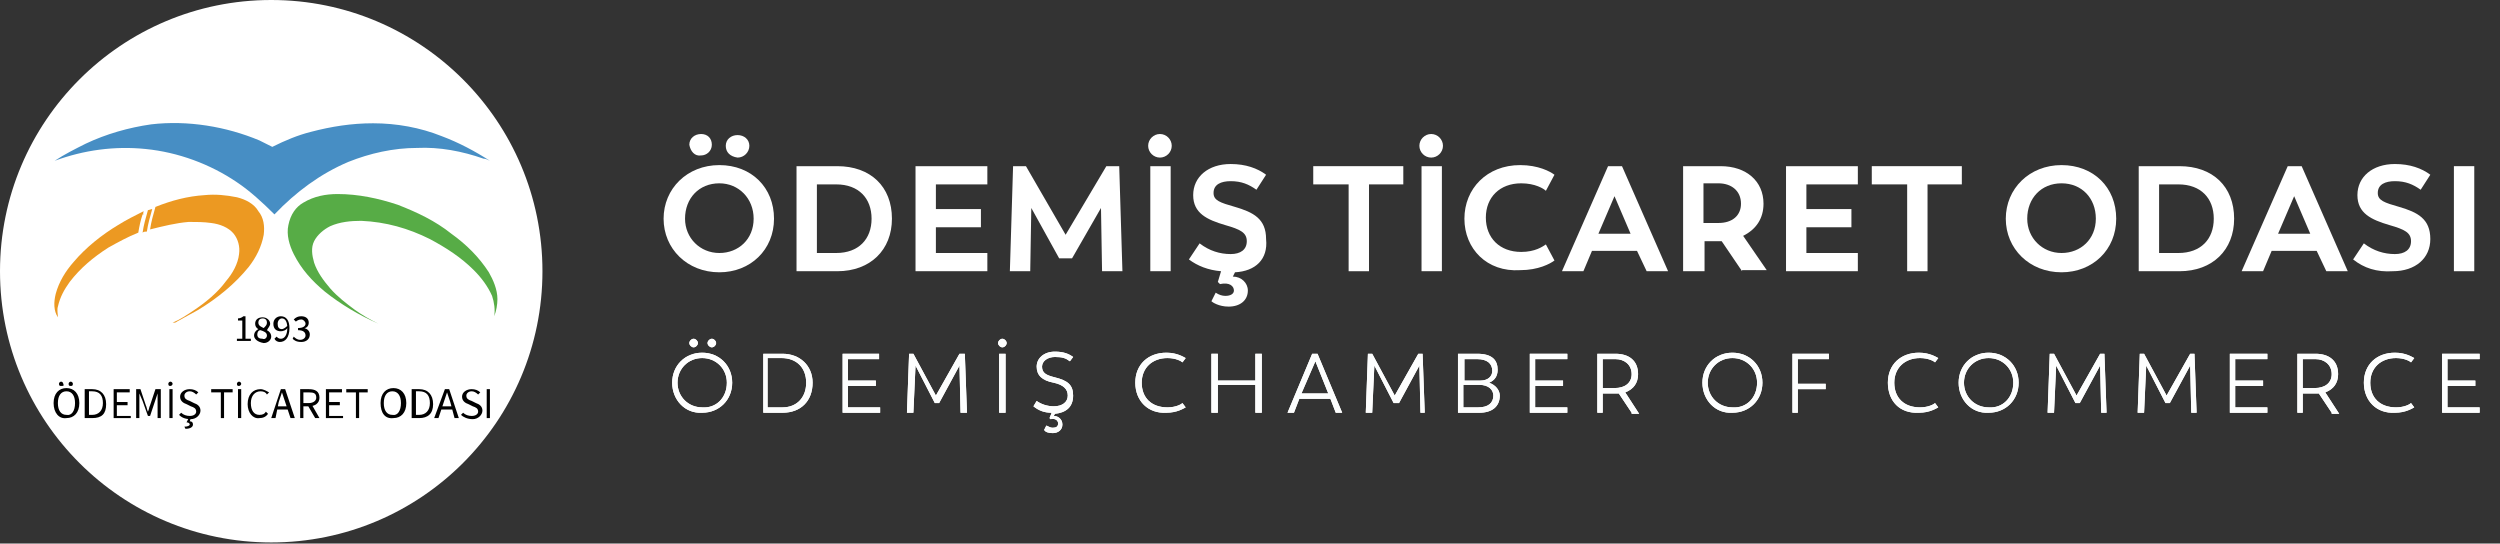 <?xml version="1.0" encoding="utf-8"?>
<!-- Generator: Adobe Illustrator 23.0.5, SVG Export Plug-In . SVG Version: 6.00 Build 0)  -->
<svg version="1.0" id="katman_1" xmlns="http://www.w3.org/2000/svg" xmlns:xlink="http://www.w3.org/1999/xlink" x="0px" y="0px"
	 viewBox="0 0 233.2 50.7" style="enable-background:new 0 0 233.2 50.7;" xml:space="preserve">
<rect x="0" y="0" width="233.2" height="50.7" fill="#333333" stroke="none"/>
<style type="text/css">
	.st0{fill:#FFFFFF;}
	.st1{fill:#478EC4;}
	.st2{fill:#57AC46;}
	.st3{fill:#EC9922;}
	.st4{fill:#010101;}
	.st5{fill:#FDFEFE;}
</style>
<circle class="st0" cx="25.3" cy="25.3" r="25.3"/>
<g>
	<path class="st1" d="M29,12.3c1.9-0.5,3.8-0.8,5.8-0.8c2.2,0,4.4,0.4,6.4,1.2c1.6,0.6,3.1,1.4,4.5,2.3c-0.2-0.1-0.4-0.2-0.6-0.2
		c-2-0.7-4.1-1.1-6.2-1c-2.2,0-4.4,0.5-6.4,1.3c-2.6,1.1-4.9,2.8-6.9,4.9c-1.1-1.1-2.3-2.2-3.5-3c-2.5-1.7-5.5-2.8-8.5-3.1
		C10.7,13.6,7.8,14,5.1,15C6,14.4,7,13.9,8,13.4c1.9-0.9,4-1.5,6.1-1.8c3.4-0.4,7,0.2,10.1,1.5c0.4,0.2,0.8,0.4,1.2,0.6
		C26.6,13.1,27.8,12.6,29,12.3z"/>
</g>
<g>
	<path class="st2" d="M28.3,18.9c1-0.6,2.1-0.8,3.2-0.8c1.9,0,3.8,0.4,5.6,1c1.8,0.7,3.5,1.5,5,2.7c1.4,1,2.6,2.2,3.5,3.6
		c0.4,0.7,0.8,1.6,0.8,2.5c0,0.5-0.1,1.1-0.3,1.6c0.1-0.6,0-1.3-0.2-1.9c-0.4-0.9-1-1.7-1.7-2.4c-1.2-1.2-2.6-2.1-4.1-2.9
		c-2-1-4.1-1.6-6.4-1.7c-1,0-2,0.1-2.9,0.5c-0.6,0.3-1.2,0.8-1.5,1.4c-0.3,0.6-0.2,1.3,0,2c0.3,0.9,0.9,1.7,1.5,2.4
		c0.7,0.8,1.5,1.4,2.3,2c0.7,0.5,1.4,0.9,2.2,1.3c-1.8-0.8-3.5-1.8-5-3c-1.2-1-2.2-2.1-2.9-3.5c-0.4-0.8-0.7-1.8-0.5-2.7
		C27.1,20,27.6,19.3,28.3,18.9z"/>
</g>
<g>
	<path class="st3" d="M19.1,18.2c1-0.1,2,0,3,0.2c0.8,0.2,1.6,0.6,2,1.3c0.5,0.6,0.6,1.4,0.5,2.2c-0.2,1.1-0.7,2.1-1.4,3
		c-1.3,1.6-2.9,2.9-4.7,4c-0.7,0.4-1.3,0.7-2,1.1c-0.1,0.1-0.2,0.1-0.4,0.1c0.7-0.3,1.3-0.7,1.9-1.1c1.2-0.8,2.3-1.7,3.1-2.8
		c0.6-0.7,1.1-1.6,1.2-2.5c0.1-0.7-0.1-1.4-0.5-1.9c-0.5-0.6-1.3-0.9-2.1-1c-0.7-0.1-1.4-0.1-2.1-0.1c-1.2,0.1-2.4,0.4-3.6,0.7
		c0.1-0.7,0.3-1.4,0.5-2.1C16,18.7,17.5,18.3,19.1,18.2z"/>
	<path class="st3" d="M13.8,19.6c0.1,0,0.3-0.1,0.4-0.1c-0.2,0.7-0.4,1.4-0.5,2.1c-0.1,0-0.3,0-0.4,0.1C13.4,21,13.6,20.3,13.8,19.6
		z"/>
	<path class="st3" d="M11,21c0.8-0.5,1.6-0.9,2.4-1.3c0,0.1-0.1,0.2,0,0.3c0,0-0.1,0-0.1,0c-0.2,0.6-0.3,1.1-0.4,1.7
		c-1,0.4-1.9,0.9-2.8,1.4c-1.4,0.9-2.6,1.9-3.6,3.2c-0.5,0.7-0.9,1.4-1.1,2.3c-0.1,0.3,0,0.7,0,1C5,29,5,28.2,5.2,27.4
		c0.3-1.1,0.9-2.1,1.7-3C8,23.1,9.5,21.9,11,21z"/>
</g>
<g>
	<g>
		<path class="st4" d="M5,37.6c0-0.9,0.5-1.4,1.2-1.4c0.7,0,1.2,0.5,1.2,1.4c0,0.9-0.5,1.4-1.2,1.4C5.5,39.1,5,38.5,5,37.6z M7,37.6
			c0-0.7-0.3-1.1-0.8-1.1c-0.5,0-0.8,0.4-0.8,1.1s0.3,1.1,0.8,1.1C6.7,38.8,7,38.3,7,37.6z M5.5,35.8c0-0.1,0.1-0.2,0.2-0.2
			c0.1,0,0.2,0.1,0.2,0.2C6,36,5.9,36,5.7,36C5.6,36,5.5,36,5.5,35.8z M6.4,35.8c0-0.1,0.1-0.2,0.2-0.2c0.1,0,0.2,0.1,0.2,0.2
			C6.8,36,6.7,36,6.6,36C6.5,36,6.4,36,6.4,35.8z"/>
		<path class="st4" d="M7.9,36.3h0.7c0.8,0,1.3,0.5,1.3,1.4S9.5,39,8.6,39H7.9V36.3z M8.6,38.7c0.6,0,1-0.4,1-1.1s-0.3-1.1-1-1.1
			H8.3v2.2H8.6z"/>
		<path class="st4" d="M10.5,36.3h1.6v0.3h-1.2v0.9h1v0.3h-1v1h1.3V39h-1.6V36.3z"/>
		<path class="st4" d="M12.7,36.3h0.4l0.5,1.5c0.1,0.2,0.1,0.4,0.2,0.6h0c0.1-0.2,0.1-0.4,0.2-0.6l0.5-1.5H15V39h-0.3v-1.5
			c0-0.2,0-0.6,0-0.8h0l-0.2,0.6L14,38.8h-0.2l-0.5-1.4L13,36.7h0c0,0.2,0,0.6,0,0.8V39h-0.3V36.3z"/>
		<path class="st4" d="M15.7,35.8c0-0.1,0.1-0.2,0.2-0.2c0.1,0,0.2,0.1,0.2,0.2c0,0.1-0.1,0.2-0.2,0.2C15.8,36,15.7,36,15.7,35.8z
			 M15.8,36.3h0.3V39h-0.3V36.3z"/>
		<path class="st4" d="M16.7,38.7l0.2-0.2c0.2,0.2,0.5,0.3,0.8,0.3c0.4,0,0.6-0.2,0.6-0.4c0-0.3-0.2-0.4-0.5-0.5l-0.4-0.2
			c-0.3-0.1-0.6-0.3-0.6-0.7c0-0.4,0.4-0.7,0.9-0.7c0.3,0,0.6,0.1,0.8,0.3l-0.2,0.2c-0.2-0.2-0.4-0.3-0.6-0.3
			c-0.3,0-0.5,0.2-0.5,0.4c0,0.3,0.2,0.4,0.5,0.5l0.4,0.2c0.3,0.1,0.6,0.3,0.6,0.7c0,0.4-0.4,0.8-0.9,0.8
			C17.2,39.1,16.9,38.9,16.7,38.7z M17.2,39.8c0.3,0,0.5-0.1,0.5-0.2c0-0.1-0.1-0.2-0.3-0.2l0.2-0.4h0.2l-0.1,0.3
			c0.2,0,0.3,0.1,0.3,0.3c0,0.2-0.2,0.4-0.7,0.4L17.2,39.8z"/>
		<path class="st4" d="M20.5,36.6h-0.8v-0.3h2v0.3h-0.8V39h-0.3V36.6z"/>
		<path class="st4" d="M22.1,35.8c0-0.1,0.1-0.2,0.2-0.2c0.1,0,0.2,0.1,0.2,0.2c0,0.1-0.1,0.2-0.2,0.2C22.2,36,22.1,36,22.1,35.8z
			 M22.2,36.3h0.3V39h-0.3V36.3z"/>
		<path class="st4" d="M23.1,37.7c0-0.9,0.5-1.4,1.2-1.4c0.3,0,0.6,0.2,0.8,0.3l-0.2,0.2c-0.1-0.2-0.3-0.3-0.6-0.3
			c-0.5,0-0.9,0.4-0.9,1.1c0,0.7,0.3,1.1,0.8,1.1c0.3,0,0.5-0.1,0.6-0.3l0.2,0.2c-0.2,0.3-0.5,0.4-0.8,0.4
			C23.6,39.1,23.1,38.5,23.1,37.7z"/>
		<path class="st4" d="M26.2,36.3h0.4l0.9,2.7h-0.4l-0.5-1.5c-0.1-0.3-0.2-0.6-0.3-0.9h0c-0.1,0.3-0.2,0.6-0.3,0.9L25.7,39h-0.4
			L26.2,36.3z M25.8,37.9h1.3v0.3h-1.3V37.9z"/>
		<path class="st4" d="M27.9,36.3h0.9c0.6,0,1,0.2,1,0.8c0,0.5-0.4,0.8-1,0.8h-0.5V39h-0.3V36.3z M28.8,37.6c0.4,0,0.7-0.2,0.7-0.5
			c0-0.4-0.2-0.5-0.7-0.5h-0.5v1H28.8z M28.7,37.8l0.3-0.2l0.8,1.4h-0.4L28.7,37.8z"/>
		<path class="st4" d="M30.3,36.3h1.6v0.3h-1.2v0.9h1v0.3h-1v1h1.3V39h-1.6V36.3z"/>
		<path class="st4" d="M33.1,36.6h-0.8v-0.3h2v0.3h-0.8V39h-0.3V36.6z"/>
		<path class="st4" d="M35.5,37.6c0-0.9,0.5-1.4,1.2-1.4c0.7,0,1.2,0.5,1.2,1.4c0,0.9-0.5,1.4-1.2,1.4
			C35.9,39.1,35.5,38.5,35.5,37.6z M37.4,37.6c0-0.7-0.3-1.1-0.8-1.1c-0.5,0-0.8,0.4-0.8,1.1s0.3,1.1,0.8,1.1
			C37.1,38.8,37.4,38.3,37.4,37.6z"/>
		<path class="st4" d="M38.4,36.3h0.7c0.8,0,1.3,0.5,1.3,1.4S39.9,39,39.1,39h-0.7V36.3z M39.1,38.7c0.6,0,1-0.4,1-1.1
			s-0.3-1.1-1-1.1h-0.3v2.2H39.1z"/>
		<path class="st4" d="M41.5,36.3h0.4l0.9,2.7h-0.4L42,37.5c-0.1-0.3-0.2-0.6-0.3-0.9h0c-0.1,0.3-0.2,0.6-0.3,0.9L40.9,39h-0.4
			L41.5,36.3z M41.1,37.9h1.3v0.3h-1.3V37.9z"/>
		<path class="st4" d="M43,38.7l0.2-0.2c0.2,0.2,0.5,0.3,0.8,0.3c0.4,0,0.6-0.2,0.6-0.4c0-0.3-0.2-0.4-0.5-0.5l-0.4-0.2
			c-0.3-0.1-0.6-0.3-0.6-0.7c0-0.4,0.4-0.7,0.9-0.7c0.3,0,0.6,0.1,0.8,0.3l-0.2,0.2c-0.2-0.2-0.4-0.3-0.6-0.3
			c-0.3,0-0.5,0.2-0.5,0.4c0,0.3,0.2,0.4,0.5,0.5l0.4,0.2c0.3,0.1,0.6,0.3,0.6,0.7c0,0.4-0.4,0.8-0.9,0.8
			C43.6,39.1,43.2,38.9,43,38.7z"/>
		<path class="st4" d="M45.4,36.3h0.3V39h-0.3V36.3z"/>
	</g>
	<g>
		<path class="st4" d="M22.1,31.6h0.5v-1.7h-0.4v-0.2c0.2,0,0.4-0.1,0.5-0.2h0.2v2.1h0.5v0.2h-1.3V31.6z"/>
		<path class="st4" d="M23.7,31.3c0-0.3,0.2-0.5,0.4-0.6v0c-0.2-0.1-0.3-0.3-0.3-0.5c0-0.4,0.3-0.6,0.7-0.6c0.4,0,0.7,0.3,0.7,0.6
			c0,0.2-0.2,0.4-0.3,0.6v0c0.2,0.1,0.4,0.3,0.4,0.6c0,0.3-0.3,0.6-0.7,0.6C24,31.9,23.7,31.6,23.7,31.3z M24.9,31.3
			c0-0.3-0.3-0.4-0.6-0.5C24.1,30.8,24,31,24,31.2c0,0.3,0.2,0.4,0.5,0.4C24.7,31.7,24.9,31.5,24.9,31.3z M24.9,30.1
			c0-0.2-0.1-0.4-0.4-0.4c-0.2,0-0.4,0.1-0.4,0.4c0,0.3,0.3,0.4,0.5,0.5C24.8,30.4,24.9,30.3,24.9,30.1z"/>
		<path class="st4" d="M25.6,31.6l0.2-0.2c0.1,0.1,0.2,0.2,0.4,0.2c0.3,0,0.6-0.3,0.6-1c0-0.6-0.2-0.9-0.5-0.9
			c-0.2,0-0.4,0.2-0.4,0.5c0,0.3,0.1,0.5,0.4,0.5c0.1,0,0.3-0.1,0.5-0.3l0,0.2c-0.1,0.2-0.4,0.3-0.6,0.3c-0.4,0-0.7-0.2-0.7-0.7
			c0-0.4,0.3-0.7,0.7-0.7c0.5,0,0.8,0.4,0.8,1.1c0,0.9-0.4,1.3-0.9,1.3C25.9,31.9,25.7,31.8,25.6,31.6z"/>
		<path class="st4" d="M27.3,31.6l0.1-0.2c0.1,0.1,0.3,0.3,0.6,0.3c0.3,0,0.5-0.2,0.5-0.4c0-0.3-0.2-0.5-0.7-0.5v-0.2
			c0.5,0,0.7-0.2,0.7-0.4c0-0.2-0.2-0.4-0.4-0.4c-0.2,0-0.4,0.1-0.5,0.2l-0.2-0.2c0.2-0.2,0.4-0.3,0.7-0.3c0.4,0,0.7,0.2,0.7,0.6
			c0,0.3-0.2,0.5-0.4,0.5v0c0.3,0.1,0.5,0.3,0.5,0.6c0,0.4-0.3,0.7-0.8,0.7C27.6,31.9,27.4,31.7,27.3,31.6z"/>
	</g>
</g>
<g>
	<g>
		<path class="st0" d="M62.7,35.7c0-1.6,1.2-2.8,2.8-2.8c1.6,0,2.8,1.2,2.8,2.8c0,1.6-1.2,2.8-2.8,2.8
			C63.9,38.6,62.7,37.3,62.7,35.7z M67.8,35.7c0-1.3-1-2.3-2.3-2.3c-1.3,0-2.3,1-2.3,2.3c0,1.3,1,2.3,2.3,2.3
			C66.8,38.1,67.8,37.1,67.8,35.7z M64.3,32c0-0.2,0.2-0.4,0.4-0.4c0.2,0,0.4,0.2,0.4,0.4c0,0.2-0.2,0.4-0.4,0.4
			C64.5,32.4,64.3,32.2,64.3,32z M66,32c0-0.2,0.2-0.4,0.4-0.4c0.2,0,0.4,0.2,0.4,0.4c0,0.2-0.2,0.4-0.4,0.4
			C66.2,32.4,66,32.2,66,32z"/>
		<path class="st0" d="M75.8,35.7c0,1.7-1.1,2.8-2.8,2.8h-1.8V33h1.8C74.6,33,75.8,34.1,75.8,35.7z M75.2,35.7
			c0-1.4-0.9-2.3-2.3-2.3h-1.3V38H73C74.3,38,75.2,37.1,75.2,35.7z"/>
		<path class="st0" d="M79.1,33.5v2h2.6v0.5h-2.6V38h3v0.5h-3.5V33H82v0.5H79.1z"/>
		<path class="st0" d="M89.6,38.5l-0.1-4.4l-1.9,3.5h-0.4l-1.8-3.5l-0.2,4.4h-0.6l0.2-5.5h0.4l2.1,3.9l2.2-3.9H90l0.2,5.5H89.6z"/>
		<path class="st0" d="M93.1,32c0-0.2,0.2-0.4,0.4-0.4c0.2,0,0.4,0.2,0.4,0.4c0,0.2-0.2,0.4-0.4,0.4C93.3,32.4,93.1,32.2,93.1,32z
			 M93.2,33h0.6v5.5h-0.6V33z"/>
		<path class="st0" d="M98.4,38.6l-0.1,0.2c0.4,0,0.8,0.3,0.8,0.8c0,0.5-0.4,0.8-0.9,0.8c-0.4,0-0.7-0.1-0.8-0.3l0.2-0.4
			c0.1,0,0.3,0.2,0.6,0.2c0.3,0,0.5-0.1,0.5-0.4c0-0.3-0.3-0.5-0.7-0.4l-0.1-0.1l0.2-0.5c-0.7,0-1.2-0.2-1.7-0.6l0.3-0.5
			c0.4,0.3,1,0.5,1.6,0.5c0.8,0,1.3-0.4,1.3-1c0-0.6-0.4-1-1.3-1.2c-1.1-0.2-1.6-0.7-1.6-1.5c0-0.8,0.7-1.4,1.7-1.4
			c0.8,0,1.3,0.2,1.7,0.5l-0.3,0.4c-0.4-0.3-0.7-0.4-1.4-0.4c-0.7,0-1.2,0.4-1.2,0.9c0,0.6,0.4,0.8,1.2,1c1.2,0.3,1.7,0.7,1.7,1.7
			C100.1,38,99.4,38.5,98.4,38.6z"/>
		<path class="st0" d="M105.9,35.7c0-1.7,1.2-2.8,2.9-2.8c1,0,1.6,0.4,1.8,0.5l-0.3,0.4c-0.1-0.1-0.6-0.4-1.4-0.4
			c-1.4,0-2.4,0.9-2.4,2.3c0,1.4,0.9,2.3,2.4,2.3c0.8,0,1.3-0.3,1.4-0.4l0.3,0.4c-0.2,0.1-0.8,0.5-1.8,0.5
			C107.1,38.6,105.9,37.4,105.9,35.7z"/>
		<path class="st0" d="M117.7,33v5.5h-0.6v-2.6h-3.5v2.6h-0.6V33h0.6v2.5h3.5V33H117.7z"/>
		<path class="st0" d="M124.1,37.2h-2.9l-0.5,1.3h-0.6l2.3-5.5h0.5l2.3,5.5h-0.6L124.1,37.2z M121.4,36.7h2.5l-1.2-3L121.4,36.7z"/>
		<path class="st0" d="M132.5,38.5l-0.1-4.4l-1.9,3.5H130l-1.8-3.5l-0.2,4.4h-0.6l0.2-5.5h0.4l2.1,3.9l2.2-3.9h0.4l0.2,5.5H132.5z"
			/>
		<path class="st0" d="M139.9,36.9c0,1-0.7,1.6-1.9,1.6h-2V33h1.8c1.4,0,1.9,0.6,1.9,1.5c0,0.6-0.3,1-0.8,1.2
			C139.5,35.9,139.9,36.4,139.9,36.9z M137.8,33.5h-1.2v2h1.5c0.7,0,1.1-0.4,1.1-0.9C139.2,33.9,138.7,33.5,137.8,33.5z M139.3,36.9
			c0-0.5-0.4-1-1.3-1h-1.5V38h1.4C138.8,38,139.3,37.6,139.3,36.9z"/>
		<path class="st0" d="M143.2,33.5v2h2.6v0.5h-2.6V38h3v0.5h-3.5V33h3.5v0.5H143.2z"/>
		<path class="st0" d="M152.2,38.5l-1.2-1.8c-0.1,0-0.2,0-0.4,0h-1.1v1.8h-0.5V33h1.7c1.2,0,2.1,0.6,2.1,1.9c0,0.8-0.4,1.4-1.2,1.7
			l1.3,2H152.2z M150.6,36.2c1,0,1.6-0.5,1.6-1.3c0-0.9-0.7-1.4-1.5-1.4h-1.2v2.7H150.6z"/>
		<path class="st0" d="M158.8,35.7c0-1.6,1.2-2.8,2.8-2.8c1.6,0,2.8,1.2,2.8,2.8c0,1.6-1.2,2.8-2.8,2.8
			C160,38.6,158.8,37.3,158.8,35.7z M163.9,35.7c0-1.3-1-2.3-2.3-2.3c-1.3,0-2.3,1-2.3,2.3c0,1.3,1,2.3,2.3,2.3
			C162.9,38.1,163.9,37.1,163.9,35.7z"/>
		<path class="st0" d="M167.7,33.5v2.3h2.6v0.5h-2.6v2.2h-0.5V33h3.4v0.5H167.7z"/>
		<path class="st0" d="M176.1,35.7c0-1.7,1.2-2.8,2.9-2.8c1,0,1.6,0.4,1.8,0.5l-0.3,0.4c-0.1-0.1-0.6-0.4-1.4-0.4
			c-1.4,0-2.4,0.9-2.4,2.3c0,1.4,0.9,2.3,2.4,2.3c0.8,0,1.3-0.3,1.4-0.4l0.3,0.4c-0.2,0.1-0.8,0.5-1.8,0.5
			C177.2,38.6,176.1,37.4,176.1,35.7z"/>
		<path class="st0" d="M182.7,35.7c0-1.6,1.2-2.8,2.8-2.8c1.6,0,2.8,1.2,2.8,2.8c0,1.6-1.2,2.8-2.8,2.8
			C183.9,38.6,182.7,37.3,182.7,35.7z M187.8,35.7c0-1.3-1-2.3-2.3-2.3c-1.3,0-2.3,1-2.3,2.3c0,1.3,1,2.3,2.3,2.3
			C186.8,38.1,187.8,37.1,187.8,35.7z"/>
		<path class="st0" d="M196,38.5l-0.1-4.4l-1.9,3.5h-0.4l-1.8-3.5l-0.2,4.4H191l0.2-5.5h0.4l2.1,3.9l2.2-3.9h0.4l0.2,5.5H196z"/>
		<path class="st0" d="M204.4,38.5l-0.1-4.4l-1.9,3.5H202l-1.8-3.5l-0.2,4.4h-0.6l0.2-5.5h0.4l2.1,3.9l2.2-3.9h0.4l0.2,5.5H204.4z"
			/>
		<path class="st0" d="M208.5,33.5v2h2.6v0.5h-2.6V38h3v0.5H208V33h3.5v0.5H208.5z"/>
		<path class="st0" d="M217.5,38.5l-1.2-1.8c-0.1,0-0.2,0-0.4,0h-1.1v1.8h-0.5V33h1.7c1.2,0,2.1,0.6,2.1,1.9c0,0.8-0.4,1.4-1.2,1.7
			l1.3,2H217.5z M215.9,36.2c1,0,1.6-0.5,1.6-1.3c0-0.9-0.7-1.4-1.5-1.4h-1.2v2.7H215.9z"/>
		<path class="st0" d="M220.5,35.7c0-1.7,1.2-2.8,2.9-2.8c1,0,1.6,0.4,1.8,0.5l-0.3,0.4c-0.1-0.1-0.6-0.4-1.4-0.4
			c-1.4,0-2.4,0.9-2.4,2.3c0,1.4,0.9,2.3,2.4,2.3c0.8,0,1.3-0.3,1.4-0.4l0.3,0.4c-0.2,0.1-0.8,0.5-1.8,0.5
			C221.7,38.6,220.5,37.4,220.5,35.7z"/>
		<path class="st0" d="M228.3,33.5v2h2.6v0.5h-2.6V38h3v0.5h-3.5V33h3.5v0.5H228.3z"/>
	</g>
	<g>
		<path class="st0" d="M62.7,35.7c0-1.6,1.2-2.8,2.8-2.8c1.6,0,2.8,1.2,2.8,2.8c0,1.6-1.2,2.8-2.8,2.8
			C63.9,38.6,62.7,37.3,62.7,35.7z M67.8,35.7c0-1.3-1-2.3-2.3-2.3c-1.3,0-2.3,1-2.3,2.3c0,1.3,1,2.3,2.3,2.3
			C66.8,38.1,67.8,37.1,67.8,35.7z M64.3,32c0-0.2,0.2-0.4,0.4-0.4c0.2,0,0.4,0.2,0.4,0.4c0,0.2-0.2,0.4-0.4,0.4
			C64.5,32.4,64.3,32.2,64.3,32z M66,32c0-0.2,0.2-0.4,0.4-0.4c0.2,0,0.4,0.2,0.4,0.4c0,0.2-0.2,0.4-0.4,0.4
			C66.2,32.4,66,32.2,66,32z"/>
		<path class="st5" d="M75.8,35.7c0,1.7-1.1,2.8-2.8,2.8h-1.8V33h1.8C74.6,33,75.8,34.1,75.8,35.7z M75.2,35.7
			c0-1.4-0.9-2.3-2.3-2.3h-1.3V38H73C74.3,38,75.2,37.1,75.2,35.7z"/>
		<path class="st5" d="M79.1,33.5v2h2.6v0.5h-2.6V38h3v0.5h-3.5V33H82v0.5H79.1z"/>
		<path class="st5" d="M89.6,38.5l-0.1-4.4l-1.9,3.5h-0.4l-1.8-3.5l-0.2,4.4h-0.6l0.2-5.5h0.4l2.1,3.9l2.2-3.9H90l0.2,5.5H89.6z"/>
		<path class="st5" d="M93.1,32c0-0.2,0.2-0.4,0.4-0.4c0.2,0,0.4,0.2,0.4,0.4c0,0.2-0.2,0.4-0.4,0.4C93.3,32.4,93.1,32.2,93.1,32z
			 M93.2,33h0.6v5.5h-0.6V33z"/>
		<path class="st5" d="M98.4,38.6l-0.1,0.2c0.4,0,0.8,0.3,0.8,0.8c0,0.5-0.4,0.8-0.9,0.8c-0.4,0-0.7-0.1-0.8-0.3l0.2-0.4
			c0.1,0,0.3,0.2,0.6,0.2c0.3,0,0.5-0.1,0.5-0.4c0-0.3-0.3-0.5-0.7-0.4l-0.1-0.1l0.2-0.5c-0.7,0-1.2-0.2-1.7-0.6l0.3-0.5
			c0.4,0.3,1,0.5,1.6,0.5c0.8,0,1.3-0.4,1.3-1c0-0.6-0.4-1-1.3-1.2c-1.1-0.2-1.6-0.7-1.6-1.5c0-0.8,0.7-1.4,1.7-1.4
			c0.8,0,1.3,0.2,1.7,0.5l-0.3,0.4c-0.4-0.3-0.7-0.4-1.4-0.4c-0.7,0-1.2,0.4-1.2,0.9c0,0.6,0.4,0.8,1.2,1c1.2,0.3,1.7,0.7,1.7,1.7
			C100.1,38,99.4,38.5,98.4,38.6z"/>
		<path class="st5" d="M105.9,35.7c0-1.7,1.2-2.8,2.9-2.8c1,0,1.6,0.4,1.8,0.5l-0.3,0.4c-0.1-0.1-0.6-0.4-1.4-0.4
			c-1.4,0-2.4,0.9-2.4,2.3c0,1.4,0.9,2.3,2.4,2.3c0.8,0,1.3-0.3,1.4-0.4l0.3,0.4c-0.2,0.1-0.8,0.5-1.8,0.5
			C107.1,38.6,105.9,37.4,105.9,35.7z"/>
		<path class="st5" d="M117.7,33v5.5h-0.6v-2.6h-3.5v2.6h-0.6V33h0.6v2.5h3.5V33H117.7z"/>
		<path class="st5" d="M124.1,37.2h-2.9l-0.5,1.3h-0.6l2.3-5.5h0.5l2.3,5.5h-0.6L124.1,37.2z M121.4,36.7h2.5l-1.2-3L121.4,36.7z"/>
		<path class="st5" d="M132.5,38.5l-0.1-4.4l-1.9,3.5H130l-1.8-3.5l-0.2,4.4h-0.6l0.2-5.5h0.4l2.1,3.9l2.2-3.9h0.4l0.2,5.5H132.5z"
			/>
		<path class="st5" d="M139.9,36.9c0,1-0.7,1.6-1.9,1.6h-2V33h1.8c1.4,0,1.9,0.6,1.9,1.5c0,0.6-0.3,1-0.8,1.2
			C139.5,35.9,139.9,36.4,139.9,36.9z M137.8,33.5h-1.2v2h1.5c0.7,0,1.1-0.4,1.1-0.9C139.2,33.9,138.7,33.5,137.8,33.5z M139.3,36.9
			c0-0.5-0.4-1-1.3-1h-1.5V38h1.4C138.8,38,139.3,37.6,139.3,36.9z"/>
		<path class="st5" d="M143.2,33.5v2h2.6v0.5h-2.6V38h3v0.5h-3.5V33h3.5v0.5H143.2z"/>
		<path class="st5" d="M152.2,38.5l-1.2-1.8c-0.1,0-0.2,0-0.4,0h-1.1v1.8h-0.5V33h1.7c1.2,0,2.1,0.6,2.1,1.9c0,0.8-0.4,1.4-1.2,1.7
			l1.3,2H152.2z M150.6,36.2c1,0,1.6-0.5,1.6-1.3c0-0.9-0.7-1.4-1.5-1.4h-1.2v2.7H150.6z"/>
		<path class="st5" d="M158.8,35.7c0-1.6,1.2-2.8,2.8-2.8c1.6,0,2.8,1.2,2.8,2.8c0,1.6-1.2,2.8-2.8,2.8
			C160,38.6,158.8,37.3,158.8,35.7z M163.9,35.7c0-1.3-1-2.3-2.3-2.3c-1.3,0-2.3,1-2.3,2.3c0,1.3,1,2.3,2.3,2.3
			C162.9,38.1,163.9,37.1,163.9,35.7z"/>
		<path class="st5" d="M167.7,33.5v2.3h2.6v0.5h-2.6v2.2h-0.5V33h3.4v0.5H167.7z"/>
		<path class="st5" d="M176.1,35.7c0-1.7,1.2-2.8,2.9-2.8c1,0,1.6,0.4,1.8,0.5l-0.3,0.4c-0.1-0.1-0.6-0.4-1.4-0.4
			c-1.4,0-2.4,0.9-2.4,2.3c0,1.4,0.9,2.3,2.4,2.3c0.8,0,1.3-0.3,1.4-0.4l0.3,0.4c-0.2,0.1-0.8,0.5-1.8,0.5
			C177.2,38.6,176.1,37.4,176.1,35.7z"/>
		<path class="st5" d="M182.7,35.7c0-1.6,1.2-2.8,2.8-2.8c1.6,0,2.8,1.2,2.8,2.8c0,1.6-1.2,2.8-2.8,2.8
			C183.9,38.6,182.7,37.3,182.7,35.7z M187.8,35.7c0-1.3-1-2.3-2.3-2.3c-1.3,0-2.3,1-2.3,2.3c0,1.3,1,2.3,2.3,2.3
			C186.8,38.1,187.8,37.1,187.8,35.7z"/>
		<path class="st5" d="M196,38.5l-0.1-4.4l-1.9,3.5h-0.4l-1.8-3.5l-0.2,4.4H191l0.2-5.5h0.4l2.1,3.9l2.2-3.9h0.4l0.2,5.5H196z"/>
		<path class="st5" d="M204.4,38.5l-0.1-4.4l-1.9,3.5H202l-1.8-3.5l-0.2,4.4h-0.6l0.2-5.5h0.4l2.1,3.9l2.2-3.9h0.4l0.2,5.5H204.4z"
			/>
		<path class="st5" d="M208.5,33.5v2h2.6v0.5h-2.6V38h3v0.5H208V33h3.5v0.5H208.5z"/>
		<path class="st5" d="M217.5,38.5l-1.2-1.8c-0.1,0-0.2,0-0.4,0h-1.1v1.8h-0.5V33h1.7c1.2,0,2.1,0.6,2.1,1.9c0,0.8-0.4,1.4-1.2,1.7
			l1.3,2H217.5z M215.9,36.2c1,0,1.6-0.5,1.6-1.3c0-0.9-0.7-1.4-1.5-1.4h-1.2v2.7H215.9z"/>
		<path class="st5" d="M220.5,35.7c0-1.7,1.2-2.8,2.9-2.8c1,0,1.6,0.4,1.8,0.5l-0.3,0.4c-0.1-0.1-0.6-0.4-1.4-0.4
			c-1.4,0-2.4,0.9-2.4,2.3c0,1.4,0.9,2.3,2.4,2.3c0.8,0,1.3-0.3,1.4-0.4l0.3,0.4c-0.2,0.1-0.8,0.5-1.8,0.5
			C221.7,38.6,220.5,37.4,220.5,35.7z"/>
		<path class="st5" d="M228.3,33.5v2h2.6v0.5h-2.6V38h3v0.5h-3.5V33h3.5v0.5H228.3z"/>
	</g>
</g>
<g>
	<path class="st0" d="M61.9,20.4c0-2.8,2.2-5,5.2-5c3,0,5.1,2.1,5.1,5c0,2.9-2.2,5-5.1,5C64.1,25.4,61.9,23.2,61.9,20.4z M70.3,20.4
		c0-1.9-1.4-3.3-3.2-3.3c-1.9,0-3.2,1.4-3.2,3.3c0,1.8,1.4,3.2,3.2,3.2C68.9,23.6,70.3,22.3,70.3,20.4z M64.3,13.5
		c0-0.6,0.5-1,1.1-1c0.6,0,1,0.4,1,1s-0.5,1-1,1C64.8,14.6,64.4,14.1,64.3,13.5z M67.7,13.6c0-0.6,0.5-1,1.1-1c0.6,0,1.1,0.4,1.1,1
		c0,0.6-0.5,1.1-1.1,1.1C68.1,14.6,67.7,14.2,67.7,13.6z"/>
	<path class="st0" d="M83.2,20.4c0,2.9-2,4.9-5.1,4.9h-3.8v-9.8h3.8C81.2,15.5,83.2,17.4,83.2,20.4z M81.3,20.4
		c0-1.9-1.2-3.2-3.3-3.2h-1.8v6.4H78C80.1,23.6,81.3,22.3,81.3,20.4z"/>
	<path class="st0" d="M92.1,23.6v1.7h-6.7v-9.8h6.7v1.7h-4.8v2.3h4.2v1.7h-4.2v2.4H92.1z"/>
	<path class="st0" d="M102.8,25.3l-0.1-5.9l-2.7,4.7h-1.2l-2.6-4.7l-0.1,5.9h-1.9l0.3-9.8h1.2l3.7,6.4l3.8-6.4h1.2l0.3,9.8H102.8z"
		/>
	<path class="st0" d="M107.1,13.6c0-0.6,0.5-1.1,1.1-1.1s1.1,0.5,1.1,1.1c0,0.6-0.5,1.1-1.1,1.1C107.6,14.7,107.1,14.2,107.1,13.6z
		 M107.3,15.5h1.9v9.8h-1.9V15.5z"/>
	<path class="st0" d="M115.2,25.4l-0.2,0.4c0.8,0,1.4,0.6,1.4,1.3c0,0.9-0.7,1.5-1.8,1.5c-0.9,0-1.5-0.4-1.6-0.5l0.4-0.8
		c0.3,0.2,0.6,0.3,0.9,0.3c0.5,0,0.8-0.2,0.8-0.5c0-0.4-0.4-0.8-1.3-0.6l-0.2-0.2l0.3-1c-1.2-0.1-2.2-0.5-3-1.1l1-1.5
		c0.9,0.7,1.9,1,2.9,1c0.9,0,1.5-0.4,1.5-1.2c0-0.8-0.6-1.1-2-1.5c-1.7-0.5-3-1.1-3-2.8c0-1.7,1.4-2.9,3.5-2.9c1.4,0,2.5,0.4,3.3,1
		l-0.9,1.4c-0.7-0.5-1.4-0.8-2.4-0.8c-0.9,0-1.6,0.3-1.6,1.1c0,0.7,0.6,0.9,2,1.3c1.7,0.5,2.9,1.1,2.9,3
		C118.3,24.2,117.1,25.3,115.2,25.4z"/>
	<path class="st0" d="M130.9,17.2h-3.2v8.1h-1.9v-8.1h-3.3v-1.7h8.4V17.2z"/>
	<path class="st0" d="M132.4,13.6c0-0.6,0.5-1.1,1.1-1.1c0.6,0,1.1,0.5,1.1,1.1c0,0.6-0.5,1.1-1.1,1.1S132.4,14.2,132.4,13.6z
		 M132.6,15.5h1.9v9.8h-1.9V15.5z"/>
	<path class="st0" d="M136.6,20.4c0-2.8,2.1-5,5.2-5c1.7,0,2.8,0.6,3.2,0.9l-0.8,1.5c-0.2-0.2-1-0.7-2.3-0.7c-2,0-3.3,1.3-3.3,3.2
		s1.3,3.2,3.3,3.2c1.3,0,2-0.5,2.3-0.7l0.8,1.5c-0.4,0.3-1.5,0.9-3.2,0.9C138.7,25.4,136.6,23.2,136.6,20.4z"/>
	<path class="st0" d="M152.7,23.4h-4.2l-0.8,1.9h-2l4.3-9.8h1.3l4.3,9.8h-2L152.7,23.4z M149.1,21.8h3l-1.5-3.5L149.1,21.8z"/>
	<path class="st0" d="M162.5,25.3l-1.9-2.8h-0.2h-1.4v2.8H157v-9.8h3.5c2.4,0,4,1.4,4,3.5c0,1.4-0.7,2.4-1.9,3l2.2,3.2H162.5z
		 M158.9,20.8h1.4c1.3,0,2.1-0.7,2.1-1.8c0-1.2-0.9-1.9-2.1-1.9h-1.4V20.8z"/>
	<path class="st0" d="M173.3,23.6v1.7h-6.7v-9.8h6.7v1.7h-4.8v2.3h4.2v1.7h-4.2v2.4H173.3z"/>
	<path class="st0" d="M183,17.2h-3.2v8.1h-1.9v-8.1h-3.3v-1.7h8.4V17.2z"/>
	<path class="st0" d="M187.1,20.4c0-2.8,2.2-5,5.2-5c3,0,5.1,2.1,5.1,5c0,2.9-2.2,5-5.1,5C189.3,25.4,187.1,23.2,187.1,20.4z
		 M195.5,20.4c0-1.9-1.3-3.3-3.2-3.3c-1.9,0-3.2,1.4-3.2,3.3c0,1.8,1.4,3.2,3.2,3.2C194.1,23.6,195.5,22.3,195.5,20.4z"/>
	<path class="st0" d="M208.4,20.4c0,2.9-2,4.9-5.1,4.9h-3.8v-9.8h3.8C206.4,15.5,208.4,17.4,208.4,20.4z M206.5,20.4
		c0-1.9-1.2-3.2-3.3-3.2h-1.8v6.4h1.8C205.3,23.6,206.5,22.3,206.5,20.4z"/>
	<path class="st0" d="M216.1,23.4h-4.2l-0.8,1.9h-2l4.3-9.8h1.3l4.3,9.8h-2L216.1,23.4z M212.5,21.8h3l-1.5-3.5L212.5,21.8z"/>
	<path class="st0" d="M219.5,24.2l1-1.5c0.9,0.7,1.9,1,2.9,1c0.9,0,1.5-0.4,1.5-1.2c0-0.8-0.6-1.1-2-1.5c-1.7-0.5-3-1.1-3-2.8
		c0-1.7,1.4-2.9,3.5-2.9c1.4,0,2.5,0.4,3.3,1l-0.9,1.4c-0.7-0.5-1.4-0.8-2.4-0.8c-0.9,0-1.6,0.3-1.6,1.1c0,0.7,0.6,0.9,2,1.3
		c1.7,0.5,2.9,1.1,2.9,3c0,1.8-1.4,3-3.5,3C221.7,25.4,220.5,25,219.5,24.2z"/>
	<path class="st0" d="M228.9,15.5h1.9v9.8h-1.9V15.5z"/>
</g>
<g>
</g>
<g>
</g>
<g>
</g>
<g>
</g>
<g>
</g>
<g>
</g>
</svg>
